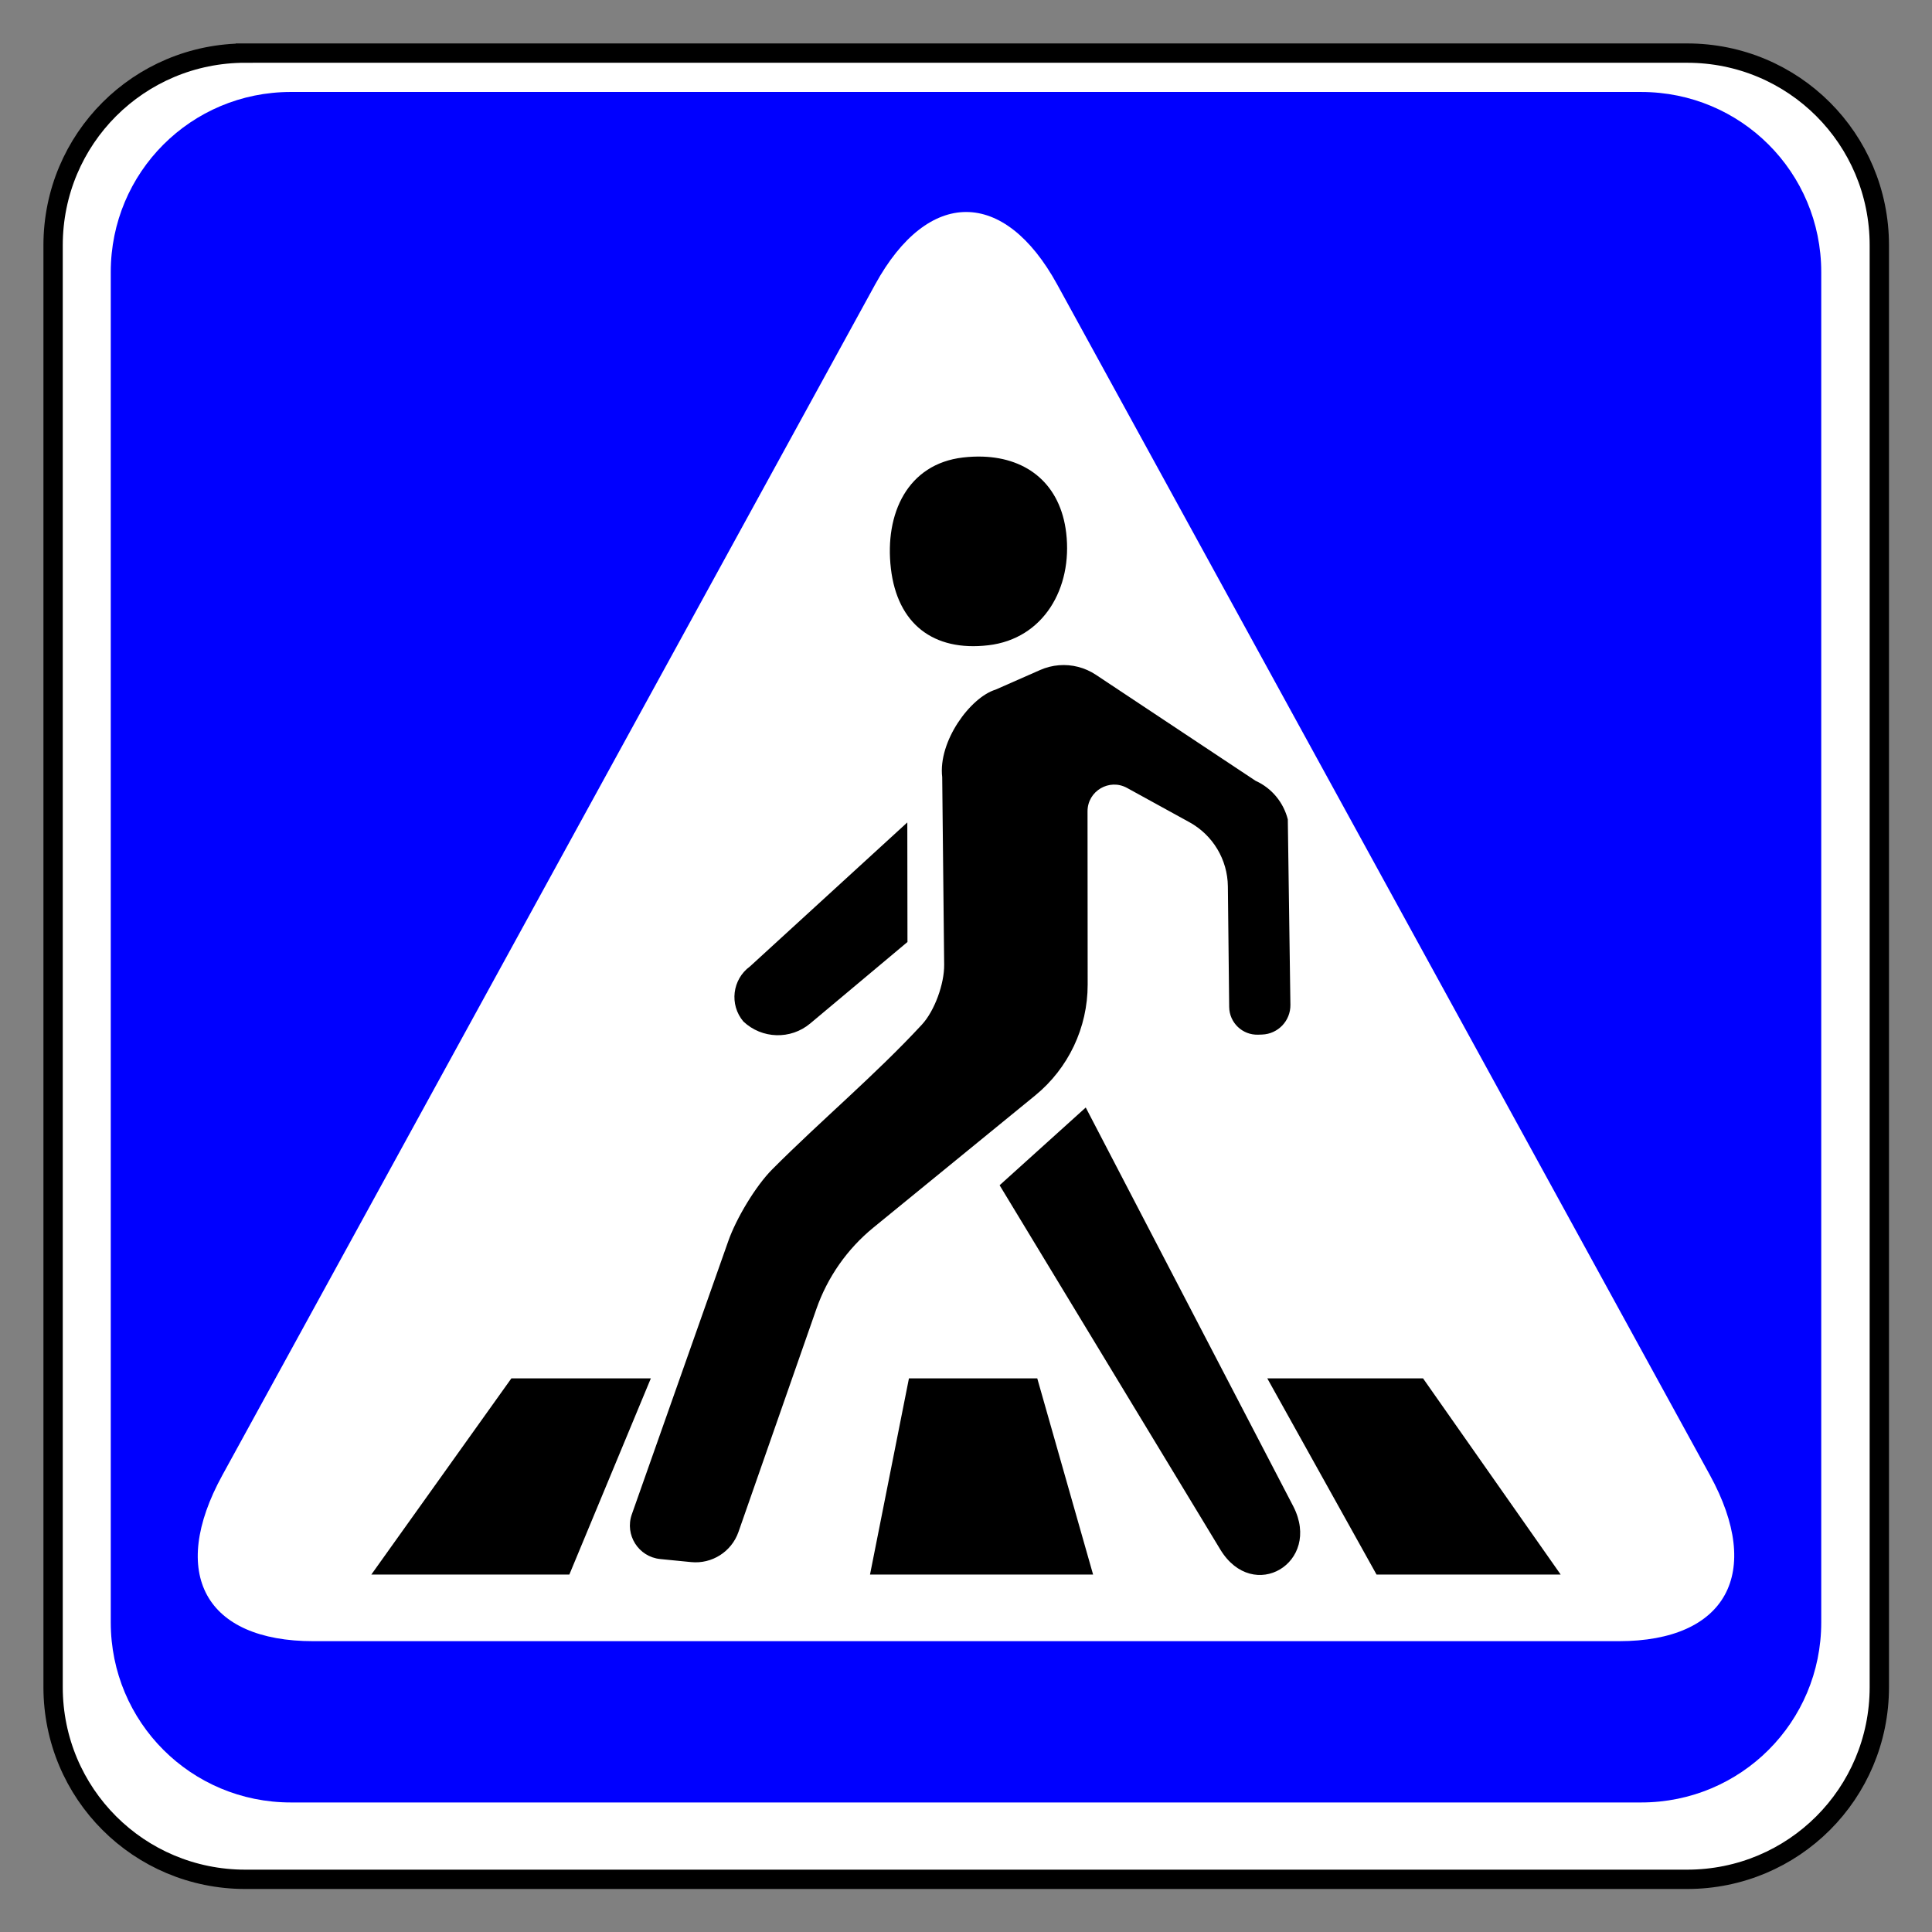 <svg viewBox="0 0 200 200" height="100%" version="1.0" width="100%" xmlns="http://www.w3.org/2000/svg"><rect x="0" y="0" width="200" height="200" fill="#808080" stroke="none"/><g transform="translate(5,5)"><path d="m 20,1.121968e-4 h 150 c 11.08,0 20,8.92 20,20 V 170 c 0,11.08 -8.92,20 -20,20 H 20 c -11.08,0 -20,-8.92 -20,-20 V 20 C 0,8.92 8.92,1.121968e-4 20,1.121968e-4 Z" style="fill:#ffffff;fill-opacity:1;fill-rule:nonzero;stroke:#000000;stroke-width:2.011;stroke-linecap:round;stroke-linejoin:miter;stroke-miterlimit:4;stroke-dasharray:none;stroke-opacity:1" transform="matrix(0.995,0,0,0.995,0.497,0.497)" /><path d="M 25.105,4.522 H 164.895 c 10.326,0 18.639,8.313 18.639,18.639 V 162.951 c 0,10.326 -8.313,18.639 -18.639,18.639 H 25.105 c -10.326,0 -18.639,-8.313 -18.639,-18.639 V 23.16 c 0,-10.326 8.313,-18.639 18.639,-18.639 z" style="fill:#0000ff;fill-opacity:1;fill-rule:nonzero;stroke:none;stroke-width:1.791;stroke-linecap:round;stroke-linejoin:miter;stroke-miterlimit:4;stroke-opacity:1" /><g transform="translate(-2.343)"><path d="m 164.932,164.895 -135.145,-1e-5 c -11.192,1e-5 -15.019,-6.981 -9.423,-17.188 L 87.937,24.449 c 5.485,-10.005 13.361,-10.005 18.846,0 l 67.572,123.257 c 5.556,10.134 1.688,17.188 -9.423,17.188 z" style="fill:#ffffff;fill-opacity:1;fill-rule:nonzero;stroke:none;stroke-width:8.3;stroke-linecap:round;stroke-linejoin:miter;stroke-miterlimit:4;stroke-opacity:1" /><path style="fill:#000000;fill-rule:evenodd" d="m 268.719,142.812 -14.5,20.312 h 20.5 l 8.438,-20.312 z m 41.156,0 -4.031,20.312 h 23.094 l -5.781,-20.312 z m 37.094,0 11.312,20.312 h 19.062 l -14.25,-20.312 z" transform="translate(-218.438,-5.125)" /><path style="display:inline;fill:#000000;fill-opacity:1;stroke-width:2.023;paint-order:stroke fill markers" d="m 99.092,42.27 c 4.661,0.158 8.037,2.903 8.624,7.901 0.672,5.711 -2.342,10.954 -8.053,11.626 -5.712,0.672 -9.422,-2.224 -10.094,-7.935 -0.671,-5.712 1.74,-10.83 7.451,-11.501 0.714,-0.084 1.407,-0.113 2.073,-0.091 z m 7.872,21.595 c 1.348,-0.109 2.694,0.238 3.821,0.986 l 16.537,10.979 c 1.722,0.779 2.898,2.282 3.335,3.991 l 0.269,19.195 c 0.023,1.653 -1.278,3.021 -2.93,3.08 l -0.403,0.014 c -1.63,0.057 -2.987,-1.238 -3.005,-2.869 l -0.136,-12.483 c -0.03,-2.769 -1.55,-5.307 -3.977,-6.641 l -6.461,-3.551 c -1.84,-1.011 -4.09,0.321 -4.09,2.42 l 0.014,17.944 c 0.004,4.451 -1.996,8.667 -5.443,11.481 l -16.739,13.669 c -2.705,2.209 -4.747,5.124 -5.9,8.421 l -8.065,23.081 c -0.716,2.048 -2.741,3.34 -4.9,3.126 L 65.691,156.392 c -2.249,-0.224 -3.694,-2.497 -2.942,-4.629 L 72.745,123.448 c 0.817,-2.315 2.815,-5.669 4.548,-7.407 5.066,-5.081 10.614,-9.717 15.478,-14.967 1.331,-1.436 2.332,-4.244 2.312,-6.202 L 94.88,75.451 c -0.436,-3.707 2.905,-8.257 5.522,-9.059 l 4.621,-2.035 c 0.615,-0.271 1.271,-0.437 1.94,-0.492 z m -15.696,16.273 0.016,12.376 -10.069,8.437 c -2.024,1.696 -4.997,1.607 -6.917,-0.205 -1.471,-1.741 -1.155,-4.365 0.688,-5.706 z m 18.472,29.511 21.499,41.315 c 2.947,5.8 -4.151,10.053 -7.564,4.452 l -22.852,-37.72 z" transform="translate(1.9626905e-6)" /></g></g></svg>
